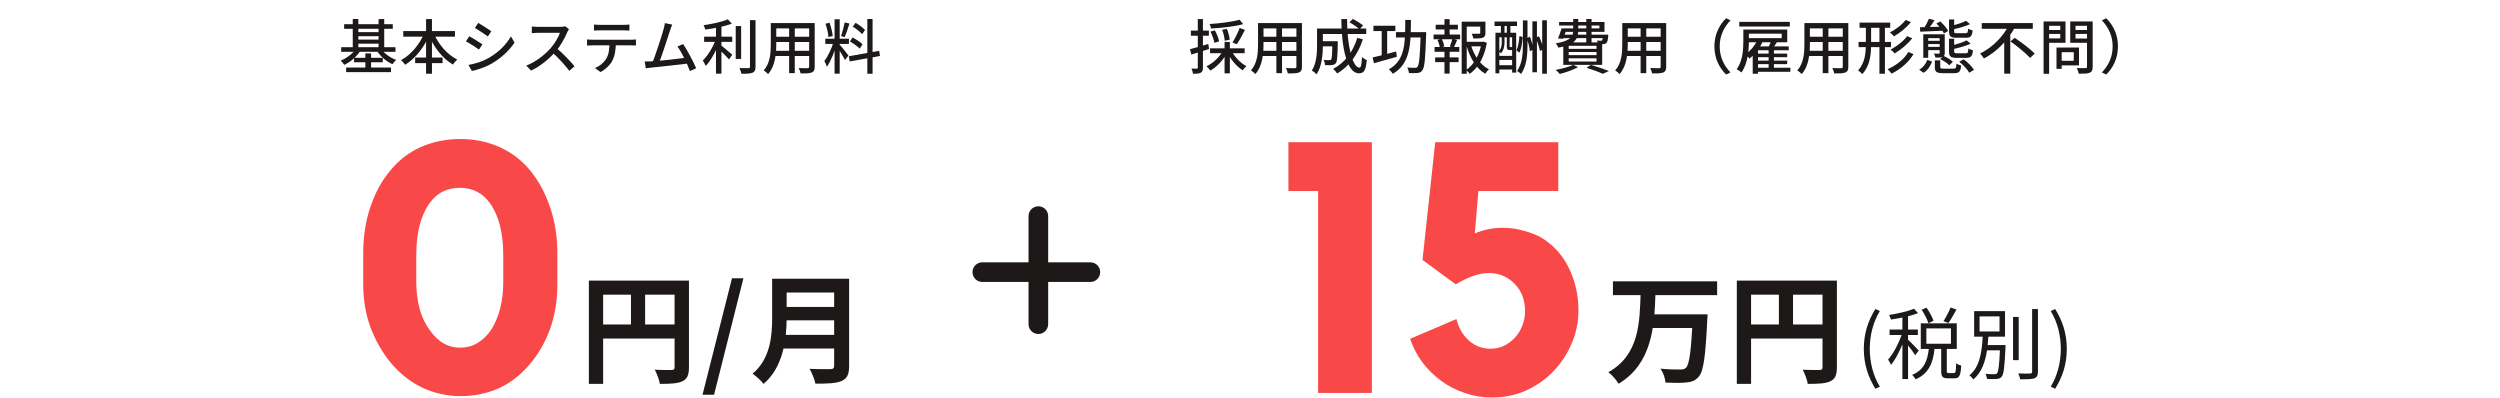 <svg width="509" height="81" viewBox="0 0 509 81" fill="none" xmlns="http://www.w3.org/2000/svg">
<path d="M169.917 3.92H170.961V14.996H169.917V3.92ZM168.033 7.892H172.845V8.948H168.033V7.892ZM169.737 8.456L170.385 8.756C169.977 10.376 169.173 12.452 168.369 13.58C168.261 13.232 168.009 12.74 167.829 12.428C168.573 11.516 169.365 9.764 169.737 8.456ZM170.949 9.068C171.285 9.416 172.485 10.94 172.749 11.312L172.029 12.212C171.717 11.552 170.817 10.076 170.409 9.524L170.949 9.068ZM168.069 4.832L168.885 4.616C169.209 5.468 169.473 6.596 169.545 7.328L168.669 7.556C168.633 6.824 168.369 5.684 168.069 4.832ZM171.981 4.568L172.953 4.796C172.653 5.732 172.281 6.872 171.969 7.556L171.249 7.34C171.501 6.596 171.825 5.396 171.981 4.568ZM176.589 3.872H177.657V15.008H176.589V3.872ZM172.821 11.456L178.989 10.352L179.169 11.396L173.001 12.512L172.821 11.456ZM173.625 5.42L174.201 4.64C174.885 5.048 175.725 5.66 176.121 6.104L175.521 6.968C175.149 6.5 174.321 5.852 173.625 5.42ZM173.049 8.444L173.577 7.628C174.285 8 175.185 8.576 175.617 9.008L175.041 9.908C174.633 9.476 173.757 8.84 173.049 8.444Z" fill="#1D1918"/>
<path d="M157.581 4.7H165.165V5.78H157.581V4.7ZM157.581 7.484H165.165V8.552H157.581V7.484ZM157.533 10.34H165.201V11.408H157.533V10.34ZM156.933 4.7H158.049V9.044C158.049 10.904 157.833 13.484 156.381 15.08C156.201 14.864 155.745 14.48 155.493 14.336C156.813 12.86 156.933 10.724 156.933 9.032V4.7ZM164.745 4.7H165.873V13.58C165.873 14.252 165.717 14.576 165.273 14.756C164.829 14.936 164.121 14.96 163.005 14.948C162.957 14.648 162.777 14.156 162.621 13.856C163.401 13.892 164.205 13.88 164.433 13.88C164.661 13.868 164.745 13.796 164.745 13.58V4.7ZM160.665 5.12H161.817V14.888H160.665V5.12Z" fill="#1D1918"/>
<path d="M143.361 7.472H149.085V8.528H143.361V7.472ZM149.793 5.312H150.897V11.996H149.793V5.312ZM145.773 4.964H146.889V14.996H145.773V4.964ZM152.697 4.1H153.825V13.568C153.825 14.288 153.657 14.612 153.225 14.804C152.781 14.984 152.061 15.02 150.957 15.02C150.897 14.696 150.717 14.18 150.549 13.856C151.377 13.88 152.133 13.88 152.373 13.88C152.601 13.868 152.697 13.796 152.697 13.568V4.1ZM148.173 3.932L149.001 4.808C147.549 5.384 145.413 5.78 143.589 6.02C143.541 5.756 143.385 5.372 143.241 5.132C145.005 4.88 147.033 4.448 148.173 3.932ZM145.749 7.964L146.541 8.3C145.929 10.112 144.813 12.26 143.685 13.424C143.565 13.088 143.277 12.62 143.085 12.32C144.129 11.324 145.245 9.476 145.749 7.964ZM146.733 9.188C147.189 9.5 148.713 10.808 149.085 11.132L148.425 12.104C147.921 11.504 146.697 10.292 146.133 9.788L146.733 9.188Z" fill="#1D1918"/>
<path d="M136.869 5.012C136.737 5.336 136.581 5.708 136.413 6.224C136.005 7.508 134.673 11.624 134.157 12.848L132.777 12.896C133.401 11.444 134.733 7.28 135.105 5.96C135.261 5.384 135.321 5.06 135.357 4.7L136.869 5.012ZM139.089 8.972C139.941 10.232 141.213 12.62 141.741 13.904L140.469 14.468C139.965 13.1 138.789 10.604 137.925 9.464L139.089 8.972ZM132.465 12.5C134.157 12.416 138.297 11.96 139.905 11.732L140.205 12.92C138.489 13.148 134.205 13.604 132.537 13.772C132.237 13.796 131.841 13.856 131.481 13.904L131.253 12.512C131.637 12.524 132.093 12.512 132.465 12.5Z" fill="#1D1918"/>
<path d="M120.936 4.988C121.308 5.036 121.716 5.06 122.112 5.06C122.832 5.06 126.276 5.06 126.96 5.06C127.32 5.06 127.776 5.036 128.148 4.988V6.224C127.776 6.2 127.332 6.176 126.96 6.176C126.276 6.176 122.832 6.176 122.124 6.176C121.716 6.176 121.272 6.2 120.936 6.224V4.988ZM119.52 8.024C119.868 8.06 120.24 8.084 120.612 8.084C121.332 8.084 127.8 8.084 128.472 8.084C128.724 8.084 129.18 8.072 129.48 8.024V9.26C129.192 9.248 128.784 9.236 128.472 9.236C127.8 9.236 121.332 9.236 120.612 9.236C120.252 9.236 119.856 9.248 119.52 9.272V8.024ZM125.388 8.66C125.388 10.196 125.16 11.432 124.632 12.428C124.212 13.244 123.288 14.132 122.256 14.672L121.14 13.856C122.04 13.496 122.892 12.8 123.36 12.068C123.96 11.132 124.092 9.98 124.092 8.672L125.388 8.66Z" fill="#1D1918"/>
<path d="M115.848 5.936C115.764 6.044 115.584 6.356 115.5 6.548C115.02 7.712 114.108 9.38 113.1 10.52C111.756 12.044 110.004 13.496 108.12 14.372L107.148 13.352C109.08 12.62 110.892 11.168 112.08 9.848C112.884 8.936 113.7 7.616 113.988 6.68C113.532 6.68 110.028 6.68 109.572 6.68C109.116 6.68 108.456 6.74 108.276 6.752V5.396C108.504 5.432 109.212 5.468 109.572 5.468C110.112 5.468 113.544 5.468 114.036 5.468C114.48 5.468 114.864 5.42 115.08 5.348L115.848 5.936ZM113.256 9.74C114.528 10.784 116.172 12.512 116.976 13.496L115.908 14.42C115.032 13.244 113.664 11.756 112.38 10.604L113.256 9.74Z" fill="#1D1918"/>
<path d="M97.368 4.664C98.112 5.072 99.468 5.96 100.032 6.368L99.324 7.412C98.7 6.956 97.428 6.116 96.684 5.696L97.368 4.664ZM95.376 13.22C96.708 12.992 98.172 12.548 99.432 11.84C101.448 10.7 103.068 9.104 104.028 7.4L104.76 8.672C103.692 10.304 102.012 11.84 100.08 12.968C98.856 13.664 97.176 14.24 96.084 14.456L95.376 13.22ZM95.544 7.376C96.288 7.784 97.656 8.624 98.22 9.032L97.524 10.088C96.9 9.644 95.616 8.816 94.86 8.42L95.544 7.376Z" fill="#1D1918"/>
<path d="M82.104 6.32H92.628V7.472H82.104V6.32ZM84.528 11.708H90.108V12.86H84.528V11.708ZM86.748 3.884H87.948V15.008H86.748V3.884ZM86.4 6.716L87.432 7.052C86.376 9.632 84.564 11.924 82.488 13.184C82.296 12.896 81.924 12.464 81.66 12.236C83.652 11.18 85.488 8.972 86.4 6.716ZM88.308 6.752C89.22 8.972 91.044 11.108 93.096 12.128C92.808 12.368 92.412 12.824 92.22 13.148C90.108 11.924 88.332 9.632 87.288 7.1L88.308 6.752Z" fill="#1D1918"/>
<path d="M70.068 4.928H79.968V5.864H70.068V4.928ZM70.476 13.748H79.608V14.684H70.476V13.748ZM72.492 6.536H77.472V7.364H72.492V6.536ZM72.492 8.06H77.472V8.888H72.492V8.06ZM69.468 9.608H80.52V10.544H69.468V9.608ZM72.084 11.768H77.928V12.68H72.084V11.768ZM71.82 3.872H72.96V10.124H71.82V3.872ZM77.076 3.884H78.228V10.124H77.076V3.884ZM74.388 10.868H75.552V14.276H74.388V10.868ZM72.504 9.872L73.452 10.22C72.708 11.468 71.4 12.608 70.092 13.208C69.924 12.944 69.6 12.548 69.36 12.344C70.584 11.864 71.856 10.892 72.504 9.872ZM77.544 9.872C78.18 10.844 79.416 11.756 80.664 12.2C80.412 12.404 80.076 12.812 79.908 13.076C78.636 12.524 77.364 11.396 76.644 10.208L77.544 9.872Z" fill="#1D1918"/>
<path d="M93.752 28.304C96.632 28.304 99.296 28.856 101.744 29.96C104.192 31.064 106.28 32.672 108.008 34.784C109.688 36.848 111.008 39.296 111.968 42.128C112.976 44.96 113.48 48.128 113.48 51.632V57.896C113.48 61.208 112.976 64.256 111.968 67.04C110.96 69.776 109.568 72.176 107.792 74.24C106.016 76.352 103.928 77.96 101.528 79.064C99.128 80.12 96.536 80.648 93.752 80.648C91.016 80.648 88.424 80.072 85.976 78.92C83.576 77.768 81.464 76.112 79.64 73.952C77.912 71.888 76.52 69.488 75.464 66.752C74.456 64.016 73.952 61.064 73.952 57.896V51.632C73.952 48.176 74.432 45.032 75.392 42.2C76.352 39.32 77.672 36.872 79.352 34.856C81.08 32.696 83.168 31.064 85.616 29.96C88.112 28.856 90.824 28.304 93.752 28.304ZM102.464 51.992C102.464 47.384 101.552 43.832 99.728 41.336C98.24 39.272 96.2 38.24 93.608 38.24C91.016 38.24 88.976 39.272 87.488 41.336C85.664 43.832 84.752 47.384 84.752 51.992V57.392C84.752 59.408 84.992 61.28 85.472 63.008C85.952 64.688 86.672 66.152 87.632 67.4C89.264 69.656 91.256 70.784 93.608 70.784C94.952 70.784 96.152 70.472 97.208 69.848C98.312 69.176 99.248 68.264 100.016 67.112C100.784 65.912 101.384 64.496 101.816 62.864C102.248 61.232 102.464 59.408 102.464 57.392V51.992Z" fill="#F94848"/>
<path d="M159.177 56.752H171.177V59.56H159.177V56.752ZM159.201 62.488H171.297V65.224H159.201V62.488ZM159.081 68.176H171.129V70.96H159.081V68.176ZM157.209 56.752H160.161V64.696C160.161 68.872 159.513 74.752 155.457 78.16C155.025 77.56 153.849 76.48 153.225 76.096C156.873 73 157.209 68.368 157.209 64.696V56.752ZM169.833 56.752H172.881V74.512C172.881 76.216 172.473 77.08 171.369 77.56C170.217 78.064 168.513 78.112 166.017 78.112C165.849 77.248 165.297 75.856 164.817 75.088C166.521 75.184 168.513 75.16 169.089 75.16C169.641 75.136 169.833 74.968 169.833 74.464V56.752Z" fill="#1D1918"/>
<path d="M143.032 80.368L149.032 56.656H151.36L145.384 80.368H143.032Z" fill="#1D1918"/>
<path d="M119.896 57.136H138.736V59.992H122.8V78.16H119.896V57.136ZM137.344 57.136H140.272V74.776C140.272 76.336 139.936 77.152 138.928 77.632C137.944 78.088 136.504 78.16 134.344 78.16C134.224 77.344 133.72 76.024 133.312 75.28C134.704 75.352 136.264 75.328 136.744 75.328C137.2 75.328 137.344 75.184 137.344 74.752V57.136ZM121.48 66.064H138.76V68.92H121.48V66.064ZM128.464 58.696H131.344V67.48H128.464V58.696Z" fill="#1D1918"/>
<path d="M431.216 9.44C431.216 11.888 430.22 13.796 428.84 15.176L427.94 14.744C429.248 13.376 430.136 11.66 430.136 9.44C430.136 7.232 429.248 5.516 427.94 4.148L428.84 3.716C430.22 5.096 431.216 7.004 431.216 9.44Z" fill="#1D1918"/>
<path d="M419.192 9.68H423.284V13.316H419.192V12.38H422.216V10.628H419.192V9.68ZM418.7 9.68H419.756V14.024H418.7V9.68ZM416.624 6.104H419.816V6.908H416.624V6.104ZM422.168 6.104H425.408V6.908H422.168V6.104ZM424.916 4.364H426.068V13.58C426.068 14.276 425.912 14.612 425.48 14.804C425.024 14.996 424.304 15.008 423.224 15.008C423.188 14.696 422.996 14.156 422.828 13.856C423.584 13.892 424.388 13.88 424.616 13.868C424.844 13.868 424.916 13.796 424.916 13.568V4.364ZM416.708 4.364H420.536V8.708H416.708V7.82H419.468V5.252H416.708V4.364ZM425.528 4.364V5.252H422.576V7.844H425.528V8.72H421.496V4.364H425.528ZM416.072 4.364H417.2V15.02H416.072V4.364Z" fill="#1D1918"/>
<path d="M403.484 4.7H413.876V5.864H403.484V4.7ZM409.328 8.432L410.192 7.7C411.548 8.612 413.384 9.98 414.272 10.916L413.324 11.792C412.496 10.856 410.708 9.416 409.328 8.432ZM408.992 5.12L410.24 5.564C408.872 8.072 406.664 10.472 403.928 11.912C403.748 11.612 403.388 11.156 403.148 10.892C405.74 9.632 407.924 7.316 408.992 5.12ZM408.056 7.736L409.292 6.512V14.996H408.056V7.736Z" fill="#1D1918"/>
<path d="M393.932 12.284H395.036V13.628C395.036 13.928 395.144 13.976 395.744 13.976C396.02 13.976 397.352 13.976 397.724 13.976C398.192 13.976 398.288 13.844 398.336 12.956C398.564 13.112 398.996 13.268 399.296 13.328C399.176 14.6 398.864 14.9 397.832 14.9C397.544 14.9 395.912 14.9 395.636 14.9C394.268 14.9 393.932 14.624 393.932 13.64V12.284ZM395.012 12.02L395.708 11.384C396.392 11.672 397.208 12.176 397.604 12.596L396.872 13.292C396.5 12.884 395.696 12.344 395.012 12.02ZM398.9 12.584L399.788 12.068C400.616 12.668 401.516 13.544 401.9 14.228L400.928 14.804C400.58 14.132 399.716 13.208 398.9 12.584ZM392.408 12.188L393.368 12.548C393.032 13.436 392.516 14.288 391.628 14.816L390.74 14.192C391.544 13.748 392.12 12.968 392.408 12.188ZM391.58 6.98H395.252V7.76H392.588V11.768H391.58V6.98ZM396.824 3.968H397.868V6.38C397.868 6.716 397.952 6.764 398.48 6.764C398.708 6.764 399.872 6.764 400.184 6.764C400.58 6.764 400.652 6.644 400.712 5.828C400.928 5.984 401.336 6.128 401.636 6.188C401.516 7.376 401.216 7.688 400.28 7.688C400.016 7.688 398.624 7.688 398.36 7.688C397.124 7.688 396.824 7.388 396.824 6.392V3.968ZM396.824 7.88H397.868V10.46C397.868 10.796 397.952 10.844 398.492 10.844C398.732 10.844 399.92 10.844 400.232 10.844C400.64 10.844 400.724 10.724 400.76 9.872C400.988 10.028 401.408 10.184 401.696 10.232C401.576 11.456 401.276 11.78 400.328 11.78C400.064 11.78 398.636 11.78 398.372 11.78C397.124 11.78 396.824 11.48 396.824 10.472V7.88ZM392.744 3.812L393.872 4.112C393.404 4.832 392.864 5.636 392.432 6.152L391.628 5.864C392.024 5.3 392.492 4.424 392.744 3.812ZM394.244 4.784L395.048 4.364C395.672 4.928 396.356 5.732 396.644 6.308L395.792 6.8C395.516 6.224 394.856 5.384 394.244 4.784ZM400.28 4.232L401.096 4.916C400.136 5.36 398.792 5.732 397.64 5.972C397.592 5.768 397.46 5.444 397.34 5.252C398.408 4.988 399.608 4.604 400.28 4.232ZM400.412 8.216L401.228 8.9C400.232 9.356 398.84 9.74 397.64 9.992C397.604 9.788 397.46 9.452 397.34 9.26C398.456 8.996 399.704 8.6 400.412 8.216ZM394.916 6.98H395.948V10.772C395.948 11.228 395.852 11.444 395.528 11.576C395.216 11.72 394.736 11.732 394.064 11.732C394.004 11.468 393.872 11.144 393.752 10.916C394.184 10.928 394.604 10.928 394.736 10.928C394.88 10.928 394.916 10.892 394.916 10.772V6.98ZM390.908 5.552C392.132 5.528 393.944 5.468 395.744 5.42L395.72 6.248C394.004 6.332 392.228 6.404 390.956 6.452L390.908 5.552ZM392.168 8.312H395.276V8.972H392.168V8.312ZM392.168 9.536H395.276V10.208H392.168V9.536Z" fill="#1D1918"/>
<path d="M378.608 4.604H384.848V5.66H378.608V4.604ZM378.404 8.54H385.004V9.596H378.404V8.54ZM382.652 4.88H383.768V15.008H382.652V4.88ZM379.892 4.88H380.96V8.816C380.96 11.072 380.768 13.364 379.148 15.092C378.968 14.864 378.572 14.492 378.308 14.324C379.736 12.776 379.892 10.772 379.892 8.816V4.88ZM387.98 4.064L389.06 4.496C388.16 5.636 386.828 6.704 385.604 7.4C385.412 7.148 385.076 6.812 384.788 6.596C385.916 6.032 387.272 5.036 387.98 4.064ZM388.292 7.364L389.324 7.796C388.4 8.996 386.996 10.148 385.736 10.88C385.544 10.64 385.22 10.304 384.932 10.088C386.12 9.464 387.524 8.408 388.292 7.364ZM388.532 10.592L389.6 11.012C388.58 12.716 386.924 14.12 385.112 14.996C384.932 14.72 384.596 14.324 384.308 14.084C386.012 13.364 387.668 12.08 388.532 10.592Z" fill="#1D1918"/>
<path d="M368.024 4.7H375.608V5.78H368.024V4.7ZM368.024 7.484H375.608V8.552H368.024V7.484ZM367.976 10.34H375.644V11.408H367.976V10.34ZM367.376 4.7H368.492V9.044C368.492 10.904 368.276 13.484 366.824 15.08C366.644 14.864 366.188 14.48 365.936 14.336C367.256 12.86 367.376 10.724 367.376 9.032V4.7ZM375.188 4.7H376.316V13.58C376.316 14.252 376.16 14.576 375.716 14.756C375.272 14.936 374.564 14.96 373.448 14.948C373.4 14.648 373.22 14.156 373.064 13.856C373.844 13.892 374.648 13.88 374.876 13.88C375.104 13.868 375.188 13.796 375.188 13.58V4.7ZM371.108 5.12H372.26V14.888H371.108V5.12Z" fill="#1D1918"/>
<path d="M354.944 6.008H356.072V8.408C356.072 10.244 355.856 12.968 354.548 14.756C354.344 14.552 353.852 14.204 353.588 14.096C354.824 12.416 354.944 10.064 354.944 8.396V6.008ZM355.58 6.008H363.884V8.612H355.58V7.76H362.756V6.86H355.58V6.008ZM354.116 4.448H364.412V5.408H354.116V4.448ZM357.644 10.916H363.872V11.648H357.644V10.916ZM357.644 12.332H363.872V13.064H357.644V12.332ZM357.536 13.796H364.52V14.612H357.536V13.796ZM357.932 9.44H364.184V10.232H357.932V15.008H356.852V10.508L357.92 9.44H357.932ZM360.092 9.836H361.172V14.168H360.092V9.836ZM357.728 8.3L358.808 8.636C358.184 9.908 357.188 11.156 356.192 11.936C356.036 11.72 355.652 11.252 355.412 11.048C356.348 10.388 357.224 9.368 357.728 8.3ZM360.62 8.312L361.772 8.6C361.412 9.164 361.04 9.74 360.752 10.112L359.924 9.836C360.164 9.404 360.476 8.756 360.62 8.312Z" fill="#1D1918"/>
<path d="M349.052 9.44C349.052 7.004 350.048 5.096 351.428 3.716L352.328 4.148C351.02 5.516 350.132 7.232 350.132 9.44C350.132 11.66 351.02 13.376 352.328 14.744L351.428 15.176C350.048 13.796 349.052 11.888 349.052 9.44Z" fill="#1D1918"/>
<path d="M330.944 4.7H338.528V5.78H330.944V4.7ZM330.944 7.484H338.528V8.552H330.944V7.484ZM330.896 10.34H338.564V11.408H330.896V10.34ZM330.296 4.7H331.412V9.044C331.412 10.904 331.196 13.484 329.744 15.08C329.564 14.864 329.108 14.48 328.856 14.336C330.176 12.86 330.296 10.724 330.296 9.032V4.7ZM338.108 4.7H339.236V13.58C339.236 14.252 339.08 14.576 338.636 14.756C338.192 14.936 337.484 14.96 336.368 14.948C336.32 14.648 336.14 14.156 335.984 13.856C336.764 13.892 337.568 13.88 337.796 13.88C338.024 13.868 338.108 13.796 338.108 13.58V4.7ZM334.028 5.12H335.18V14.888H334.028V5.12Z" fill="#1D1918"/>
<path d="M318.272 5.78H325.64V5.192H317.432V4.484H326.672V6.488H318.272V5.78ZM317.936 5.78H319.004C318.764 6.5 318.476 7.34 318.248 7.904L317.204 7.832C317.456 7.268 317.732 6.452 317.936 5.78ZM317.96 7.052H326.744V7.76H317.744L317.96 7.052ZM326.372 7.052H327.44C327.44 7.052 327.428 7.268 327.428 7.388C327.356 8.144 327.272 8.528 327.08 8.732C326.912 8.9 326.684 8.972 326.444 8.984C326.216 8.996 325.796 8.996 325.352 8.972C325.34 8.768 325.244 8.456 325.148 8.252C325.484 8.288 325.772 8.3 325.904 8.3C326.036 8.3 326.108 8.288 326.168 8.216C326.264 8.12 326.312 7.844 326.372 7.184V7.052ZM320.3 3.872H321.332V6.176C321.332 7.82 320.804 9.092 317.288 9.704C317.192 9.452 316.94 9.032 316.748 8.828C319.88 8.312 320.3 7.364 320.3 6.152V3.872ZM322.964 3.872H324.044V8.636H322.964V3.872ZM319.388 10.592V11.228H325.052V10.592H319.388ZM319.388 11.876V12.524H325.052V11.876H319.388ZM319.388 9.32V9.944H325.052V9.32H319.388ZM318.284 8.636H326.204V13.208H318.284V8.636ZM323 13.796L323.9 13.208C325.22 13.592 326.696 14.096 327.572 14.456L326.324 15.032C325.592 14.672 324.296 14.192 323 13.796ZM320.288 13.208L321.296 13.664C320.312 14.228 318.776 14.756 317.564 15.056C317.384 14.828 316.988 14.42 316.736 14.228C317.996 14 319.436 13.628 320.288 13.208Z" fill="#1D1918"/>
<path d="M311.996 4.34H312.92V14.72H311.996V4.34ZM313.988 4.124H314.948V15.008H313.988V4.124ZM310.064 4.148H311V8.936C311 11.204 310.856 13.364 309.692 15.056C309.512 14.864 309.128 14.6 308.876 14.468C309.932 12.932 310.064 11 310.064 8.936V4.148ZM309.356 7.34L310.016 7.52C309.944 8.6 309.788 9.92 309.332 10.736L308.744 10.232C309.116 9.56 309.284 8.372 309.356 7.34ZM310.844 7.784L311.492 7.472C311.816 8.3 312.092 9.38 312.176 10.1L311.48 10.424C311.408 9.704 311.156 8.612 310.844 7.784ZM312.656 7.7L313.328 7.364C313.724 8.204 314.12 9.296 314.252 10.016L313.532 10.376C313.412 9.656 313.04 8.54 312.656 7.7ZM304.472 6.668H308.696V14.78H307.868V7.604H305.264V14.936H304.472V6.668ZM304.76 11.372H308.3V12.2H304.76V11.372ZM304.772 13.268H308.276V14.156H304.772V13.268ZM304.28 4.388H308.864V5.288H304.28V4.388ZM305.588 4.676H306.32V7.436H305.588V4.676ZM306.788 4.688H307.52V7.448H306.788V4.688ZM305.756 7.424H306.32V8.612C306.32 9.296 306.188 10.22 305.588 10.856C305.492 10.736 305.264 10.544 305.144 10.484C305.684 9.908 305.756 9.2 305.756 8.612V7.424ZM306.788 7.424H307.364V9.416C307.364 9.572 307.376 9.584 307.496 9.584C307.532 9.584 307.724 9.584 307.784 9.584C307.916 9.584 307.94 9.584 307.964 9.56C308.084 9.656 308.312 9.74 308.492 9.776C308.432 10.064 308.252 10.196 307.892 10.196C307.808 10.196 307.52 10.196 307.436 10.196C306.932 10.196 306.788 10.064 306.788 9.44V7.424Z" fill="#1D1918"/>
<path d="M298.16 8.516H301.976V9.428H298.16V8.516ZM297.596 4.412H301.94V5.42H298.628V15.02H297.596V4.412ZM301.376 4.412H302.432V6.704C302.432 7.22 302.324 7.52 301.916 7.676C301.496 7.832 300.884 7.844 299.972 7.844C299.924 7.544 299.78 7.136 299.636 6.86C300.32 6.884 300.956 6.884 301.136 6.872C301.328 6.86 301.376 6.824 301.376 6.692V4.412ZM299.48 9.164C300.104 11.288 301.4 13.244 303.152 14.108C302.9 14.324 302.564 14.732 302.396 15.02C300.572 13.964 299.312 11.828 298.604 9.38L299.48 9.164ZM301.64 8.516H301.832L302.024 8.468L302.72 8.72C302.264 11.372 301.112 13.724 299.24 15.032C299.072 14.78 298.736 14.456 298.484 14.264C300.224 13.1 301.292 10.928 301.64 8.744V8.516ZM292.304 5.036H296.828V5.996H292.304V5.036ZM292.196 11.684H296.972V12.656H292.196V11.684ZM291.872 7.028H297.284V8H291.872V7.028ZM292.076 9.572H297.116V10.544H292.076V9.572ZM294.092 3.896H295.148V7.388H294.092V3.896ZM294.092 9.98H295.148V14.984H294.092V9.98ZM295.712 7.892L296.672 8.132C296.432 8.696 296.204 9.284 296 9.68L295.172 9.452C295.364 9.02 295.604 8.348 295.712 7.892ZM292.676 8.132L293.528 7.916C293.78 8.396 294.008 9.056 294.056 9.452L293.168 9.704C293.108 9.296 292.904 8.636 292.676 8.132Z" fill="#1D1918"/>
<path d="M279.632 5.24H284.096V6.32H279.632V5.24ZM284.216 6.536H289.784V7.628H284.216V6.536ZM281.312 5.672H282.428V11.696H281.312V5.672ZM289.256 6.536H290.372C290.372 6.536 290.372 6.92 290.36 7.076C290.192 12.008 290.048 13.76 289.592 14.312C289.316 14.696 289.04 14.804 288.608 14.864C288.212 14.912 287.528 14.9 286.856 14.864C286.832 14.54 286.7 14.06 286.508 13.748C287.192 13.808 287.828 13.808 288.104 13.808C288.332 13.808 288.464 13.772 288.596 13.616C288.944 13.232 289.112 11.456 289.256 6.776V6.536ZM279.464 11.696C280.664 11.444 282.512 10.952 284.252 10.484L284.396 11.564C282.776 12.032 281.036 12.524 279.74 12.872L279.464 11.696ZM286.112 4.064H287.264C287.24 8.864 287.216 12.932 283.568 15.032C283.412 14.744 283.04 14.324 282.764 14.12C286.184 12.248 286.088 8.564 286.112 4.064Z" fill="#1D1918"/>
<path d="M268.82 8.384H271.712V9.428H268.82V8.384ZM271.268 8.384H272.372C272.372 8.384 272.372 8.684 272.372 8.828C272.312 11.456 272.252 12.5 271.988 12.848C271.772 13.1 271.556 13.196 271.22 13.244C270.908 13.28 270.368 13.28 269.792 13.256C269.768 12.932 269.648 12.488 269.48 12.2C269.972 12.248 270.44 12.248 270.644 12.248C270.812 12.248 270.932 12.224 271.016 12.116C271.184 11.912 271.232 11.036 271.268 8.564V8.384ZM274.748 4.544L275.432 3.848C276.14 4.22 277.064 4.784 277.52 5.192L276.8 5.96C276.368 5.54 275.468 4.94 274.748 4.544ZM276.344 7.724L277.484 8C276.464 11.132 274.688 13.496 272.264 14.96C272.096 14.72 271.676 14.252 271.436 14.024C273.812 12.764 275.468 10.568 276.344 7.724ZM268.892 5.804H278.168V6.92H268.892V5.804ZM268.148 5.804H269.336V9.26C269.336 11 269.144 13.532 268.052 15.128C267.86 14.9 267.356 14.492 267.092 14.36C268.052 12.896 268.148 10.808 268.148 9.248V5.804ZM273.092 3.884H274.268C274.22 9.14 275.372 13.772 276.776 13.772C277.088 13.772 277.232 13.16 277.304 11.6C277.556 11.852 277.976 12.116 278.276 12.224C278.084 14.36 277.688 14.924 276.68 14.924C274.172 14.924 273.128 9.512 273.092 3.884Z" fill="#1D1918"/>
<path d="M256.784 4.7H264.368V5.78H256.784V4.7ZM256.784 7.484H264.368V8.552H256.784V7.484ZM256.736 10.34H264.404V11.408H256.736V10.34ZM256.136 4.7H257.252V9.044C257.252 10.904 257.036 13.484 255.584 15.08C255.404 14.864 254.948 14.48 254.696 14.336C256.016 12.86 256.136 10.724 256.136 9.032V4.7ZM263.948 4.7H265.076V13.58C265.076 14.252 264.92 14.576 264.476 14.756C264.032 14.936 263.324 14.96 262.208 14.948C262.16 14.648 261.98 14.156 261.824 13.856C262.604 13.892 263.408 13.88 263.636 13.88C263.864 13.868 263.948 13.796 263.948 13.58V4.7ZM259.868 5.12H261.02V14.888H259.868V5.12Z" fill="#1D1918"/>
<path d="M252.356 4.016L253.124 4.904C251.372 5.408 248.756 5.684 246.572 5.804C246.536 5.552 246.392 5.144 246.272 4.892C248.408 4.748 250.916 4.448 252.356 4.016ZM246.44 6.428L247.352 6.176C247.736 6.884 248.108 7.82 248.216 8.42L247.244 8.72C247.148 8.108 246.812 7.148 246.44 6.428ZM248.828 6.056L249.788 5.876C250.088 6.584 250.328 7.496 250.364 8.084L249.344 8.3C249.32 7.724 249.116 6.776 248.828 6.056ZM252.404 5.696L253.472 6.092C252.968 7.1 252.32 8.276 251.804 9.008L250.928 8.648C251.432 7.88 252.056 6.608 252.404 5.696ZM246.368 9.836H253.412V10.832H246.368V9.836ZM249.32 8.54H250.4V14.936H249.32V8.54ZM248.924 10.4L249.824 10.712C249.08 12.224 247.76 13.628 246.404 14.372C246.224 14.096 245.888 13.7 245.636 13.496C246.956 12.884 248.264 11.66 248.924 10.4ZM250.796 10.436C251.408 11.636 252.608 12.86 253.772 13.472C253.52 13.676 253.184 14.06 253.016 14.324C251.828 13.58 250.604 12.164 249.92 10.748L250.796 10.436ZM242.288 10.016C243.236 9.776 244.652 9.356 246.008 8.948L246.164 9.98C244.916 10.388 243.596 10.796 242.564 11.108L242.288 10.016ZM242.468 6.236H246.128V7.28H242.468V6.236ZM243.872 3.884H244.916V13.76C244.916 14.336 244.808 14.636 244.472 14.804C244.16 14.984 243.668 15.02 242.9 15.02C242.864 14.744 242.732 14.276 242.588 13.964C243.08 13.988 243.524 13.988 243.668 13.976C243.812 13.976 243.872 13.928 243.872 13.76V3.884Z" fill="#1D1918"/>
<path d="M313.957 48.464C316.405 50 318.253 52.088 319.501 54.728C320.749 57.368 321.373 60.176 321.373 63.152C321.373 65.6 320.893 67.904 319.933 70.064C319.021 72.176 317.773 74.048 316.189 75.68C314.605 77.312 312.733 78.608 310.573 79.568C308.461 80.48 306.181 80.936 303.733 80.936C301.813 80.936 299.965 80.624 298.189 80C296.461 79.424 294.877 78.608 293.437 77.552C291.997 76.496 290.725 75.248 289.621 73.808C288.517 72.32 287.677 70.712 287.101 68.984L296.533 64.952C296.917 66.632 297.733 68.072 298.981 69.272C300.277 70.424 301.765 71 303.445 71C304.405 71 305.317 70.808 306.181 70.424C307.045 69.992 307.789 69.44 308.413 68.768C309.085 68.048 309.589 67.232 309.925 66.32C310.309 65.36 310.501 64.376 310.501 63.368C310.501 61.064 309.781 59.192 308.341 57.752C306.901 56.312 305.197 55.592 303.229 55.592C302.077 55.592 300.925 55.808 299.773 56.24C298.621 56.672 297.493 57.224 296.389 57.896L289.621 52.928L292.213 28.952H317.269V38.888H300.997L300.277 47.528C301.189 47.144 302.101 46.856 303.013 46.664C303.973 46.472 304.933 46.376 305.893 46.376C307.477 46.376 308.965 46.592 310.357 47.024C311.797 47.408 312.997 47.888 313.957 48.464Z" fill="#F94848"/>
<path d="M262.32 28.952H279.312V80H268.368V38.888H262.32V28.952Z" fill="#F94848"/>
<path d="M353.616 57.136H372.456V59.992H356.52V78.16H353.616V57.136ZM371.064 57.136H373.992V74.776C373.992 76.336 373.656 77.152 372.648 77.632C371.664 78.088 370.224 78.16 368.064 78.16C367.944 77.344 367.44 76.024 367.032 75.28C368.424 75.352 369.984 75.328 370.464 75.328C370.92 75.328 371.064 75.184 371.064 74.752V57.136ZM355.2 66.064H372.48V68.92H355.2V66.064ZM362.184 58.696H365.064V67.48H362.184V58.696Z" fill="#1D1918"/>
<path d="M328.392 57.28H349.608V60.088H328.392V57.28ZM336.072 64H345.672V66.784H336.072V64ZM344.64 64H347.664C347.664 64 347.64 64.912 347.592 65.272C347.232 72.688 346.824 75.616 345.864 76.696C345.168 77.512 344.4 77.776 343.32 77.872C342.336 77.992 340.68 77.968 339.096 77.896C339.048 77.08 338.64 75.856 338.064 75.064C339.744 75.232 341.4 75.232 342.096 75.232C342.624 75.232 342.936 75.184 343.248 74.896C343.968 74.248 344.352 71.224 344.64 64.48V64ZM334.032 59.656H337.056C336.84 66.472 336.384 74.008 329.544 78.136C329.088 77.344 328.224 76.36 327.456 75.784C333.792 72.256 333.84 65.584 334.032 59.656Z" fill="#1D1918"/>
<path d="M418.43 79.152L417.534 78.72C418.91 76.448 419.582 73.744 419.582 71.024C419.582 68.304 418.91 65.616 417.534 63.328L418.43 62.912C419.918 65.296 420.798 67.888 420.798 71.024C420.798 74.176 419.918 76.752 418.43 79.152Z" fill="#1D1918"/>
<path d="M403.038 64.416V67.488H407.102V64.416H403.038ZM404.686 70.256H408.334C408.334 70.256 408.318 70.624 408.318 70.768C408.126 74.752 407.966 76.208 407.534 76.704C407.262 77.024 406.99 77.12 406.51 77.152C406.11 77.2 405.326 77.184 404.558 77.152C404.526 76.832 404.414 76.384 404.222 76.112C405.006 76.192 405.758 76.192 406.046 76.192C406.318 76.192 406.446 76.16 406.59 76.016C406.878 75.696 407.038 74.48 407.182 71.328H404.558C404.206 73.648 403.454 75.856 401.774 77.248C401.614 76.992 401.246 76.608 400.958 76.432C403.134 74.704 403.518 71.44 403.678 68.544H401.934V63.344H408.222V68.544H404.83C404.798 69.104 404.75 69.68 404.686 70.256ZM411.006 64.528V73.328H409.854V64.528H411.006ZM413.742 62.928H414.926V75.648C414.926 76.448 414.702 76.816 414.206 77.024C413.678 77.216 412.782 77.232 411.326 77.232C411.262 76.912 411.086 76.368 410.894 76.032C412.014 76.08 413.022 76.064 413.326 76.048C413.614 76.048 413.742 75.952 413.742 75.648V62.928Z" fill="#1D1918"/>
<path d="M397.134 62.608L398.334 63.024C397.806 64 397.198 65.072 396.686 65.776L395.694 65.376C396.19 64.624 396.814 63.44 397.134 62.608ZM393.662 65.312L392.622 65.808C392.398 65.072 391.822 63.92 391.246 63.056L392.238 62.64C392.814 63.472 393.438 64.592 393.662 65.312ZM390.654 71.376L389.934 72.32C389.678 71.872 389.022 70.992 388.478 70.336V77.184H387.326V70.112C386.67 71.728 385.822 73.328 385.006 74.304C384.894 73.968 384.606 73.504 384.414 73.216C385.422 72.096 386.526 70.032 387.166 68.208H384.718V67.088H387.326V64.656C386.542 64.816 385.726 64.944 384.99 65.056C384.926 64.784 384.766 64.4 384.622 64.128C386.414 63.84 388.51 63.376 389.678 62.848L390.51 63.744C389.934 63.984 389.23 64.208 388.478 64.384V67.088H390.478V68.208H388.478V69.184C388.974 69.6 390.334 71.008 390.654 71.376ZM392.206 66.864V69.984H397.214V66.864H392.206ZM396.766 75.952H397.822C398.158 75.952 398.238 75.696 398.27 73.952C398.51 74.16 398.99 74.352 399.31 74.432C399.198 76.48 398.894 77.024 397.95 77.024H396.59C395.486 77.024 395.23 76.672 395.23 75.488V71.04H393.87C393.582 73.728 392.798 76.016 390.03 77.232C389.902 76.976 389.566 76.544 389.31 76.32C391.806 75.312 392.446 73.312 392.702 71.04H391.07V65.824H398.398V71.04H396.366V75.488C396.366 75.888 396.414 75.952 396.766 75.952Z" fill="#1D1918"/>
<path d="M381.824 79.152C380.352 76.752 379.472 74.176 379.472 71.024C379.472 67.888 380.352 65.296 381.824 62.912L382.736 63.328C381.344 65.616 380.688 68.304 380.688 71.024C380.688 73.744 381.344 76.448 382.736 78.72L381.824 79.152Z" fill="#1D1918"/>
<path fill-rule="evenodd" clip-rule="evenodd" d="M198 55.407C198 54.303 198.895 53.407 200 53.407H222C223.105 53.407 224 54.303 224 55.407C224 56.512 223.105 57.407 222 57.407H200C198.895 57.407 198 56.512 198 55.407Z" fill="#1D1918"/>
<path fill-rule="evenodd" clip-rule="evenodd" d="M211.408 68C210.304 68 209.408 67.105 209.408 66V44C209.408 42.895 210.304 42 211.408 42C212.513 42 213.408 42.895 213.408 44V66C213.408 67.105 212.513 68 211.408 68Z" fill="#1D1918"/>
</svg>
